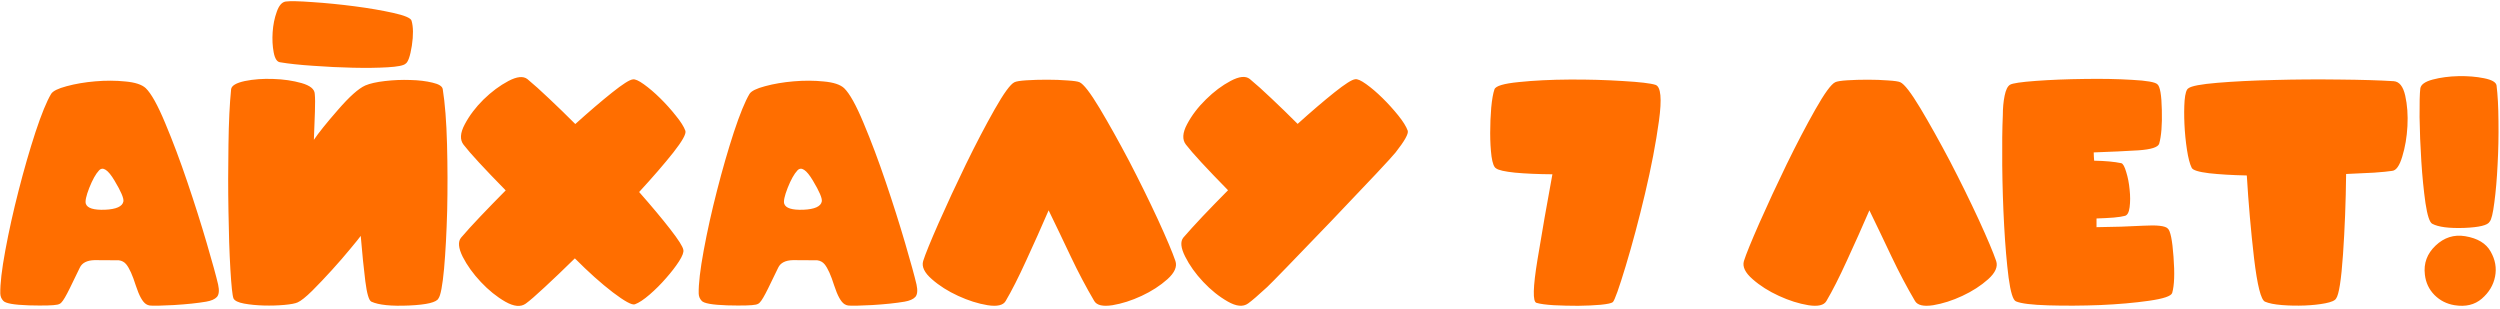 <?xml version="1.0" encoding="UTF-8"?> <svg xmlns="http://www.w3.org/2000/svg" width="793" height="98" viewBox="0 0 793 98" fill="none"><path d="M1.031 95.406C0.438 94.781 0.125 94.016 0.094 93.109C0.031 90.078 0.563 85.516 1.688 79.422C2.813 73.328 4.219 67 5.906 60.438C7.594 53.844 9.375 47.672 11.25 41.922C13.156 36.172 14.813 32.125 16.219 29.781C16.781 28.875 18.422 28.062 21.141 27.344C23.891 26.594 26.922 26.078 30.235 25.797C33.547 25.516 36.734 25.531 39.797 25.844C42.859 26.125 45 26.828 46.219 27.953C47.969 29.641 50.031 33.344 52.406 39.062C54.813 44.781 57.156 51.016 59.438 57.766C61.719 64.484 63.766 70.938 65.578 77.125C67.391 83.312 68.594 87.688 69.188 90.25C69.594 92.125 69.469 93.438 68.813 94.188C68.156 94.906 67.016 95.406 65.391 95.688C62.641 96.156 59.219 96.516 55.125 96.766C51.062 96.984 48.516 97.031 47.484 96.906C47.078 96.844 46.703 96.703 46.359 96.484C45.234 95.797 44.141 93.828 43.078 90.578C42.047 87.297 41.031 85.047 40.031 83.828C39.438 83.109 38.656 82.688 37.688 82.562L30 82.516C27.594 82.578 26.031 83.375 25.313 84.906C24.375 86.875 23.313 89.062 22.125 91.469C20.938 93.875 20.063 95.359 19.5 95.922C19.219 96.266 18.797 96.5 18.235 96.625C16.953 96.906 13.922 96.984 9.141 96.859C4.391 96.703 1.688 96.219 1.031 95.406ZM31.406 54.062C30.375 55.156 29.344 57 28.313 59.594C27.313 62.156 26.953 63.844 27.235 64.656C27.703 66.031 29.719 66.656 33.281 66.531C36.875 66.375 38.828 65.5 39.141 63.906C39.328 62.938 38.391 60.734 36.328 57.297C34.266 53.828 32.625 52.75 31.406 54.062ZM74.063 94.656C73.719 93.781 73.391 90.703 73.078 85.422C72.766 80.109 72.563 73.984 72.469 67.047C72.344 60.109 72.344 53.062 72.469 45.906C72.563 38.75 72.844 32.875 73.313 28.281C73.469 27.156 74.922 26.297 77.672 25.703C80.422 25.141 83.422 24.922 86.672 25.047C89.922 25.141 92.922 25.578 95.672 26.359C98.391 27.141 99.781 28.281 99.844 29.781C99.969 31.031 99.984 32.938 99.891 35.5C99.766 38.094 99.656 41.047 99.562 44.359C101 42.203 103.547 39.031 107.203 34.844C110.828 30.656 113.719 28.078 115.875 27.109C117.344 26.484 119.422 26.016 122.109 25.703C124.797 25.391 127.484 25.281 130.172 25.375C132.828 25.438 135.172 25.719 137.203 26.219C139.234 26.688 140.312 27.375 140.438 28.281C141.156 32.781 141.609 38.594 141.797 45.719C141.984 52.875 142 59.906 141.844 66.812C141.656 73.781 141.328 79.922 140.859 85.234C140.359 90.609 139.766 93.75 139.078 94.656C138.484 95.906 135.375 96.656 129.75 96.906C124.094 97.156 120.109 96.75 117.797 95.688C117.016 95.312 116.375 93.141 115.875 89.172C115.375 85.172 114.891 80.391 114.422 74.828C113.953 75.484 112.844 76.859 111.094 78.953C109.375 81.047 107.438 83.281 105.281 85.656C103.156 88 101.078 90.188 99.047 92.219C97.016 94.219 95.469 95.453 94.406 95.922C93.656 96.266 92.25 96.531 90.188 96.719C88.094 96.906 85.922 96.969 83.672 96.906C81.391 96.844 79.313 96.641 77.438 96.297C75.563 95.953 74.438 95.406 74.063 94.656ZM128.625 20.219C128.031 20.781 126.141 21.156 122.953 21.344C119.797 21.531 116.141 21.578 111.984 21.484C107.828 21.391 103.625 21.188 99.375 20.875C95.125 20.594 91.609 20.219 88.828 19.75C87.859 19.625 87.188 18.578 86.813 16.609C86.438 14.641 86.328 12.5 86.484 10.188C86.641 7.844 87.078 5.688 87.797 3.719C88.484 1.75 89.422 0.672 90.609 0.484C92.047 0.297 94.891 0.359 99.141 0.672C103.391 0.953 107.812 1.391 112.406 1.984C116.969 2.578 121.078 3.281 124.734 4.094C128.391 4.906 130.328 5.734 130.547 6.578C131.109 8.516 131.141 11.156 130.641 14.5C130.109 17.844 129.438 19.75 128.625 20.219ZM200.719 25.188C201.406 25.031 202.578 25.547 204.234 26.734C205.891 27.922 207.609 29.391 209.391 31.141C211.172 32.891 212.828 34.734 214.359 36.672C215.922 38.578 216.938 40.188 217.406 41.5C217.719 42.438 216.438 44.734 213.562 48.391C210.688 52.016 207.078 56.188 202.734 60.906C206.672 65.375 209.953 69.297 212.578 72.672C215.203 76.047 216.594 78.234 216.75 79.234C216.938 79.953 216.484 81.172 215.391 82.891C214.297 84.578 212.922 86.359 211.266 88.234C209.641 90.109 207.906 91.844 206.062 93.438C204.219 95.031 202.656 96.062 201.375 96.531C200.469 96.844 198.141 95.578 194.391 92.734C190.641 89.859 186.625 86.266 182.344 81.953C178.781 85.453 175.594 88.5 172.781 91.094C170 93.688 168 95.422 166.781 96.297C165.188 97.453 163.016 97.25 160.266 95.688C157.547 94.125 154.969 92.047 152.531 89.453C150.094 86.859 148.172 84.188 146.766 81.438C145.391 78.656 145.219 76.641 146.25 75.391C147.844 73.516 149.875 71.281 152.344 68.688C154.812 66.094 157.5 63.328 160.406 60.391C153.562 53.422 149.109 48.594 147.047 45.906C145.828 44.344 145.953 42.188 147.422 39.438C148.891 36.656 150.875 34.031 153.375 31.562C155.906 29.094 158.531 27.141 161.25 25.703C163.969 24.266 165.984 24.062 167.297 25.094C169.266 26.719 171.562 28.781 174.188 31.281C176.812 33.75 179.578 36.438 182.484 39.344C186.891 35.375 190.781 32.047 194.156 29.359C197.531 26.672 199.719 25.281 200.719 25.188ZM222.562 95.406C221.969 94.781 221.656 94.016 221.625 93.109C221.562 90.078 222.094 85.516 223.219 79.422C224.344 73.328 225.75 67 227.438 60.438C229.125 53.844 230.906 47.672 232.781 41.922C234.688 36.172 236.344 32.125 237.75 29.781C238.312 28.875 239.953 28.062 242.672 27.344C245.422 26.594 248.453 26.078 251.766 25.797C255.078 25.516 258.266 25.531 261.328 25.844C264.391 26.125 266.531 26.828 267.75 27.953C269.5 29.641 271.562 33.344 273.938 39.062C276.344 44.781 278.688 51.016 280.969 57.766C283.25 64.484 285.297 70.938 287.109 77.125C288.922 83.312 290.125 87.688 290.719 90.25C291.125 92.125 291 93.438 290.344 94.188C289.688 94.906 288.547 95.406 286.922 95.688C284.172 96.156 280.75 96.516 276.656 96.766C272.594 96.984 270.047 97.031 269.016 96.906C268.609 96.844 268.234 96.703 267.891 96.484C266.766 95.797 265.672 93.828 264.609 90.578C263.578 87.297 262.562 85.047 261.562 83.828C260.969 83.109 260.188 82.688 259.219 82.562L251.531 82.516C249.125 82.578 247.562 83.375 246.844 84.906C245.906 86.875 244.844 89.062 243.656 91.469C242.469 93.875 241.594 95.359 241.031 95.922C240.75 96.266 240.328 96.5 239.766 96.625C238.484 96.906 235.453 96.984 230.672 96.859C225.922 96.703 223.219 96.219 222.562 95.406ZM252.938 54.062C251.906 55.156 250.875 57 249.844 59.594C248.844 62.156 248.484 63.844 248.766 64.656C249.234 66.031 251.25 66.656 254.812 66.531C258.406 66.375 260.359 65.5 260.672 63.906C260.859 62.938 259.922 60.734 257.859 57.297C255.797 53.828 254.156 52.75 252.938 54.062ZM339.656 81.391C337.25 76.297 334.906 71.406 332.625 66.719C330.344 72 327.969 77.312 325.5 82.656C323.062 88 320.891 92.281 318.984 95.5C318.203 96.844 316.297 97.281 313.266 96.812C310.234 96.312 307.125 95.328 303.938 93.859C300.719 92.391 297.938 90.625 295.594 88.562C293.219 86.5 292.297 84.578 292.828 82.797C293.484 80.703 295.125 76.672 297.75 70.703C300.375 64.766 303.25 58.578 306.375 52.141C309.5 45.734 312.531 39.938 315.469 34.75C318.406 29.562 320.516 26.672 321.797 26.078C322.359 25.797 323.641 25.594 325.641 25.469C327.641 25.344 329.797 25.281 332.109 25.281C334.391 25.281 336.547 25.359 338.578 25.516C340.578 25.641 341.859 25.828 342.422 26.078C343.703 26.641 345.828 29.391 348.797 34.328C351.766 39.297 354.891 44.891 358.172 51.109C361.422 57.359 364.453 63.516 367.266 69.578C370.047 75.641 371.906 80.047 372.844 82.797C373.438 84.578 372.594 86.5 370.312 88.562C368 90.625 365.266 92.391 362.109 93.859C358.953 95.328 355.875 96.312 352.875 96.812C349.844 97.281 347.922 96.844 347.109 95.5C344.516 91.094 342.031 86.391 339.656 81.391ZM423.281 29.312C426.656 26.625 428.844 25.234 429.844 25.141C430.531 24.984 431.703 25.5 433.359 26.688C435.016 27.875 436.734 29.344 438.516 31.094C440.297 32.844 441.969 34.688 443.531 36.625C445.062 38.531 446.062 40.141 446.531 41.453C446.844 42.391 445.562 44.688 442.688 48.344C441.375 50 434.578 57.25 422.297 70.094C410.328 82.562 403.547 89.547 401.953 91.047C399.141 93.641 397.125 95.375 395.906 96.25C394.312 97.406 392.156 97.203 389.438 95.641C386.688 94.078 384.094 92 381.656 89.406C379.219 86.812 377.312 84.141 375.938 81.391C374.531 78.609 374.344 76.594 375.375 75.344C376.969 73.5 379 71.266 381.469 68.641C383.938 66.047 386.625 63.281 389.531 60.344C382.688 53.375 378.234 48.547 376.172 45.859C374.953 44.297 375.078 42.141 376.547 39.391C378.016 36.609 380.016 33.984 382.547 31.516C385.047 29.047 387.656 27.094 390.375 25.656C393.094 24.219 395.109 24.016 396.422 25.047C398.391 26.672 400.688 28.734 403.312 31.234C405.938 33.703 408.703 36.391 411.609 39.297C416.016 35.328 419.906 32 423.281 29.312ZM511.594 95.828C511.188 96.172 509.906 96.453 507.75 96.672C505.625 96.859 503.234 96.969 500.578 97C497.953 97 495.375 96.938 492.844 96.812C490.344 96.656 488.516 96.406 487.359 96.062C486.141 95.688 486.25 91.125 487.688 82.375C489.125 73.594 490.703 64.562 492.422 55.281C487.828 55.25 483.875 55.078 480.562 54.766C477.281 54.422 475.281 53.969 474.562 53.406C473.906 53.062 473.422 51.797 473.109 49.609C472.828 47.391 472.688 44.922 472.688 42.203C472.688 39.453 472.797 36.766 473.016 34.141C473.266 31.516 473.609 29.578 474.047 28.328C474.422 27.266 477 26.5 481.781 26.031C486.594 25.531 491.953 25.266 497.859 25.234C503.766 25.203 509.406 25.359 514.781 25.703C520.156 26.016 523.609 26.422 525.141 26.922C526.828 27.516 527.188 31.328 526.219 38.359C525.25 45.391 523.781 53.062 521.812 61.375C519.844 69.688 517.797 77.359 515.672 84.391C513.547 91.422 512.188 95.234 511.594 95.828ZM600 81.391C597.594 76.297 595.25 71.406 592.969 66.719C590.688 72 588.312 77.312 585.844 82.656C583.406 88 581.234 92.281 579.328 95.5C578.547 96.844 576.641 97.281 573.609 96.812C570.578 96.312 567.469 95.328 564.281 93.859C561.062 92.391 558.281 90.625 555.938 88.562C553.562 86.5 552.641 84.578 553.172 82.797C553.828 80.703 555.469 76.672 558.094 70.703C560.719 64.766 563.594 58.578 566.719 52.141C569.844 45.734 572.875 39.938 575.812 34.75C578.75 29.562 580.859 26.672 582.141 26.078C582.703 25.797 583.984 25.594 585.984 25.469C587.984 25.344 590.141 25.281 592.453 25.281C594.734 25.281 596.891 25.359 598.922 25.516C600.922 25.641 602.203 25.828 602.766 26.078C604.047 26.641 606.172 29.391 609.141 34.328C612.109 39.297 615.234 44.891 618.516 51.109C621.766 57.359 624.797 63.516 627.609 69.578C630.391 75.641 632.25 80.047 633.188 82.797C633.781 84.578 632.938 86.5 630.656 88.562C628.344 90.625 625.609 92.391 622.453 93.859C619.297 95.328 616.219 96.312 613.219 96.812C610.188 97.281 608.266 96.844 607.453 95.5C604.859 91.094 602.375 86.391 600 81.391ZM665.016 72.062C670.484 72 675.422 71.844 679.828 71.594C684.234 71.344 686.828 71.641 687.609 72.484C688.453 73.172 689.062 76.156 689.438 81.438C689.844 86.719 689.703 90.547 689.016 92.922C688.703 93.922 686.25 94.75 681.656 95.406C677.062 96.062 671.906 96.516 666.188 96.766C660.469 96.984 654.984 97.016 649.734 96.859C644.484 96.703 641.062 96.281 639.469 95.594C638.531 95.219 637.75 92.703 637.125 88.047C636.531 83.359 636.062 77.891 635.719 71.641C635.375 65.359 635.172 58.969 635.109 52.469C635.047 45.938 635.109 40.625 635.297 36.531C635.297 34.281 635.484 32.234 635.859 30.391C636.234 28.516 636.812 27.344 637.594 26.875C638.375 26.406 641.125 26 645.844 25.656C650.562 25.312 655.656 25.109 661.125 25.047C666.594 24.953 671.656 25.047 676.312 25.328C680.969 25.578 683.641 26.047 684.328 26.734C685.172 27.422 685.641 30.141 685.734 34.891C685.859 39.609 685.578 43.172 684.891 45.578C684.547 46.703 682.344 47.406 678.281 47.688C674.25 47.938 669.531 48.156 664.125 48.344C664.125 48.719 664.141 49.156 664.172 49.656C664.203 50.156 664.234 50.594 664.266 50.969C667.797 51.031 670.672 51.297 672.891 51.766C673.422 51.922 673.938 52.859 674.438 54.578C674.969 56.266 675.328 58.125 675.516 60.156C675.734 62.156 675.734 64.016 675.516 65.734C675.297 67.453 674.75 68.375 673.875 68.5C673.25 68.688 672.109 68.859 670.453 69.016C668.828 69.141 667.016 69.234 665.016 69.297C665.016 69.703 665.016 70.172 665.016 70.703C665.016 71.234 665.016 71.688 665.016 72.062ZM741 94.703C740.656 95.328 739.516 95.828 737.578 96.203C735.641 96.578 733.453 96.812 731.016 96.906C728.609 97 726.219 96.953 723.844 96.766C721.469 96.578 719.672 96.219 718.453 95.688C717.172 95.125 716.016 90.531 714.984 81.906C713.984 73.25 713.219 64.5 712.688 55.656C708.062 55.562 704.078 55.328 700.734 54.953C697.391 54.547 695.547 53.969 695.203 53.219C694.609 52.031 694.109 50.125 693.703 47.5C693.297 44.844 693.031 42.141 692.906 39.391C692.781 36.609 692.797 34.109 692.953 31.891C693.141 29.641 693.547 28.344 694.172 28C695.078 27.281 698.141 26.703 703.359 26.266C708.578 25.828 714.578 25.531 721.359 25.375C728.141 25.188 735.031 25.141 742.031 25.234C749.031 25.297 754.781 25.469 759.281 25.75C761.062 25.875 762.281 27.406 762.938 30.344C763.594 33.281 763.828 36.5 763.641 40C763.453 43.5 762.906 46.719 762 49.656C761.125 52.594 760.047 54.109 758.766 54.203C757.578 54.391 755.672 54.578 753.047 54.766C750.422 54.922 747.469 55.062 744.188 55.188C744.094 64 743.766 72.5 743.203 80.688C742.641 88.844 741.906 93.516 741 94.703ZM789.703 70.328C789.109 71.453 786.406 72.109 781.594 72.297C776.812 72.453 773.453 72.016 771.516 70.984C770.672 70.547 769.953 68.359 769.359 64.422C768.797 60.453 768.359 56.047 768.047 51.203C767.734 46.328 767.547 41.641 767.484 37.141C767.453 32.641 767.531 29.625 767.719 28.094C767.875 26.844 769.188 25.891 771.656 25.234C774.156 24.578 776.875 24.219 779.812 24.156C782.75 24.094 785.453 24.312 787.922 24.812C790.422 25.312 791.75 26.078 791.906 27.109C792.281 30.078 792.484 33.891 792.516 38.547C792.578 43.172 792.484 47.734 792.234 52.234C792.016 56.734 791.672 60.734 791.203 64.234C790.766 67.703 790.266 69.734 789.703 70.328ZM778.594 96.812C776.094 96.406 773.969 95.328 772.219 93.578C770.469 91.797 769.453 89.641 769.172 87.109C768.734 83.547 769.859 80.484 772.547 77.922C775.266 75.328 778.406 74.328 781.969 74.922C785.906 75.578 788.594 77.203 790.031 79.797C791.5 82.359 791.969 85 791.438 87.719C790.906 90.438 789.5 92.781 787.219 94.75C784.969 96.688 782.094 97.375 778.594 96.812Z" fill="#FF6E00"></path></svg> 